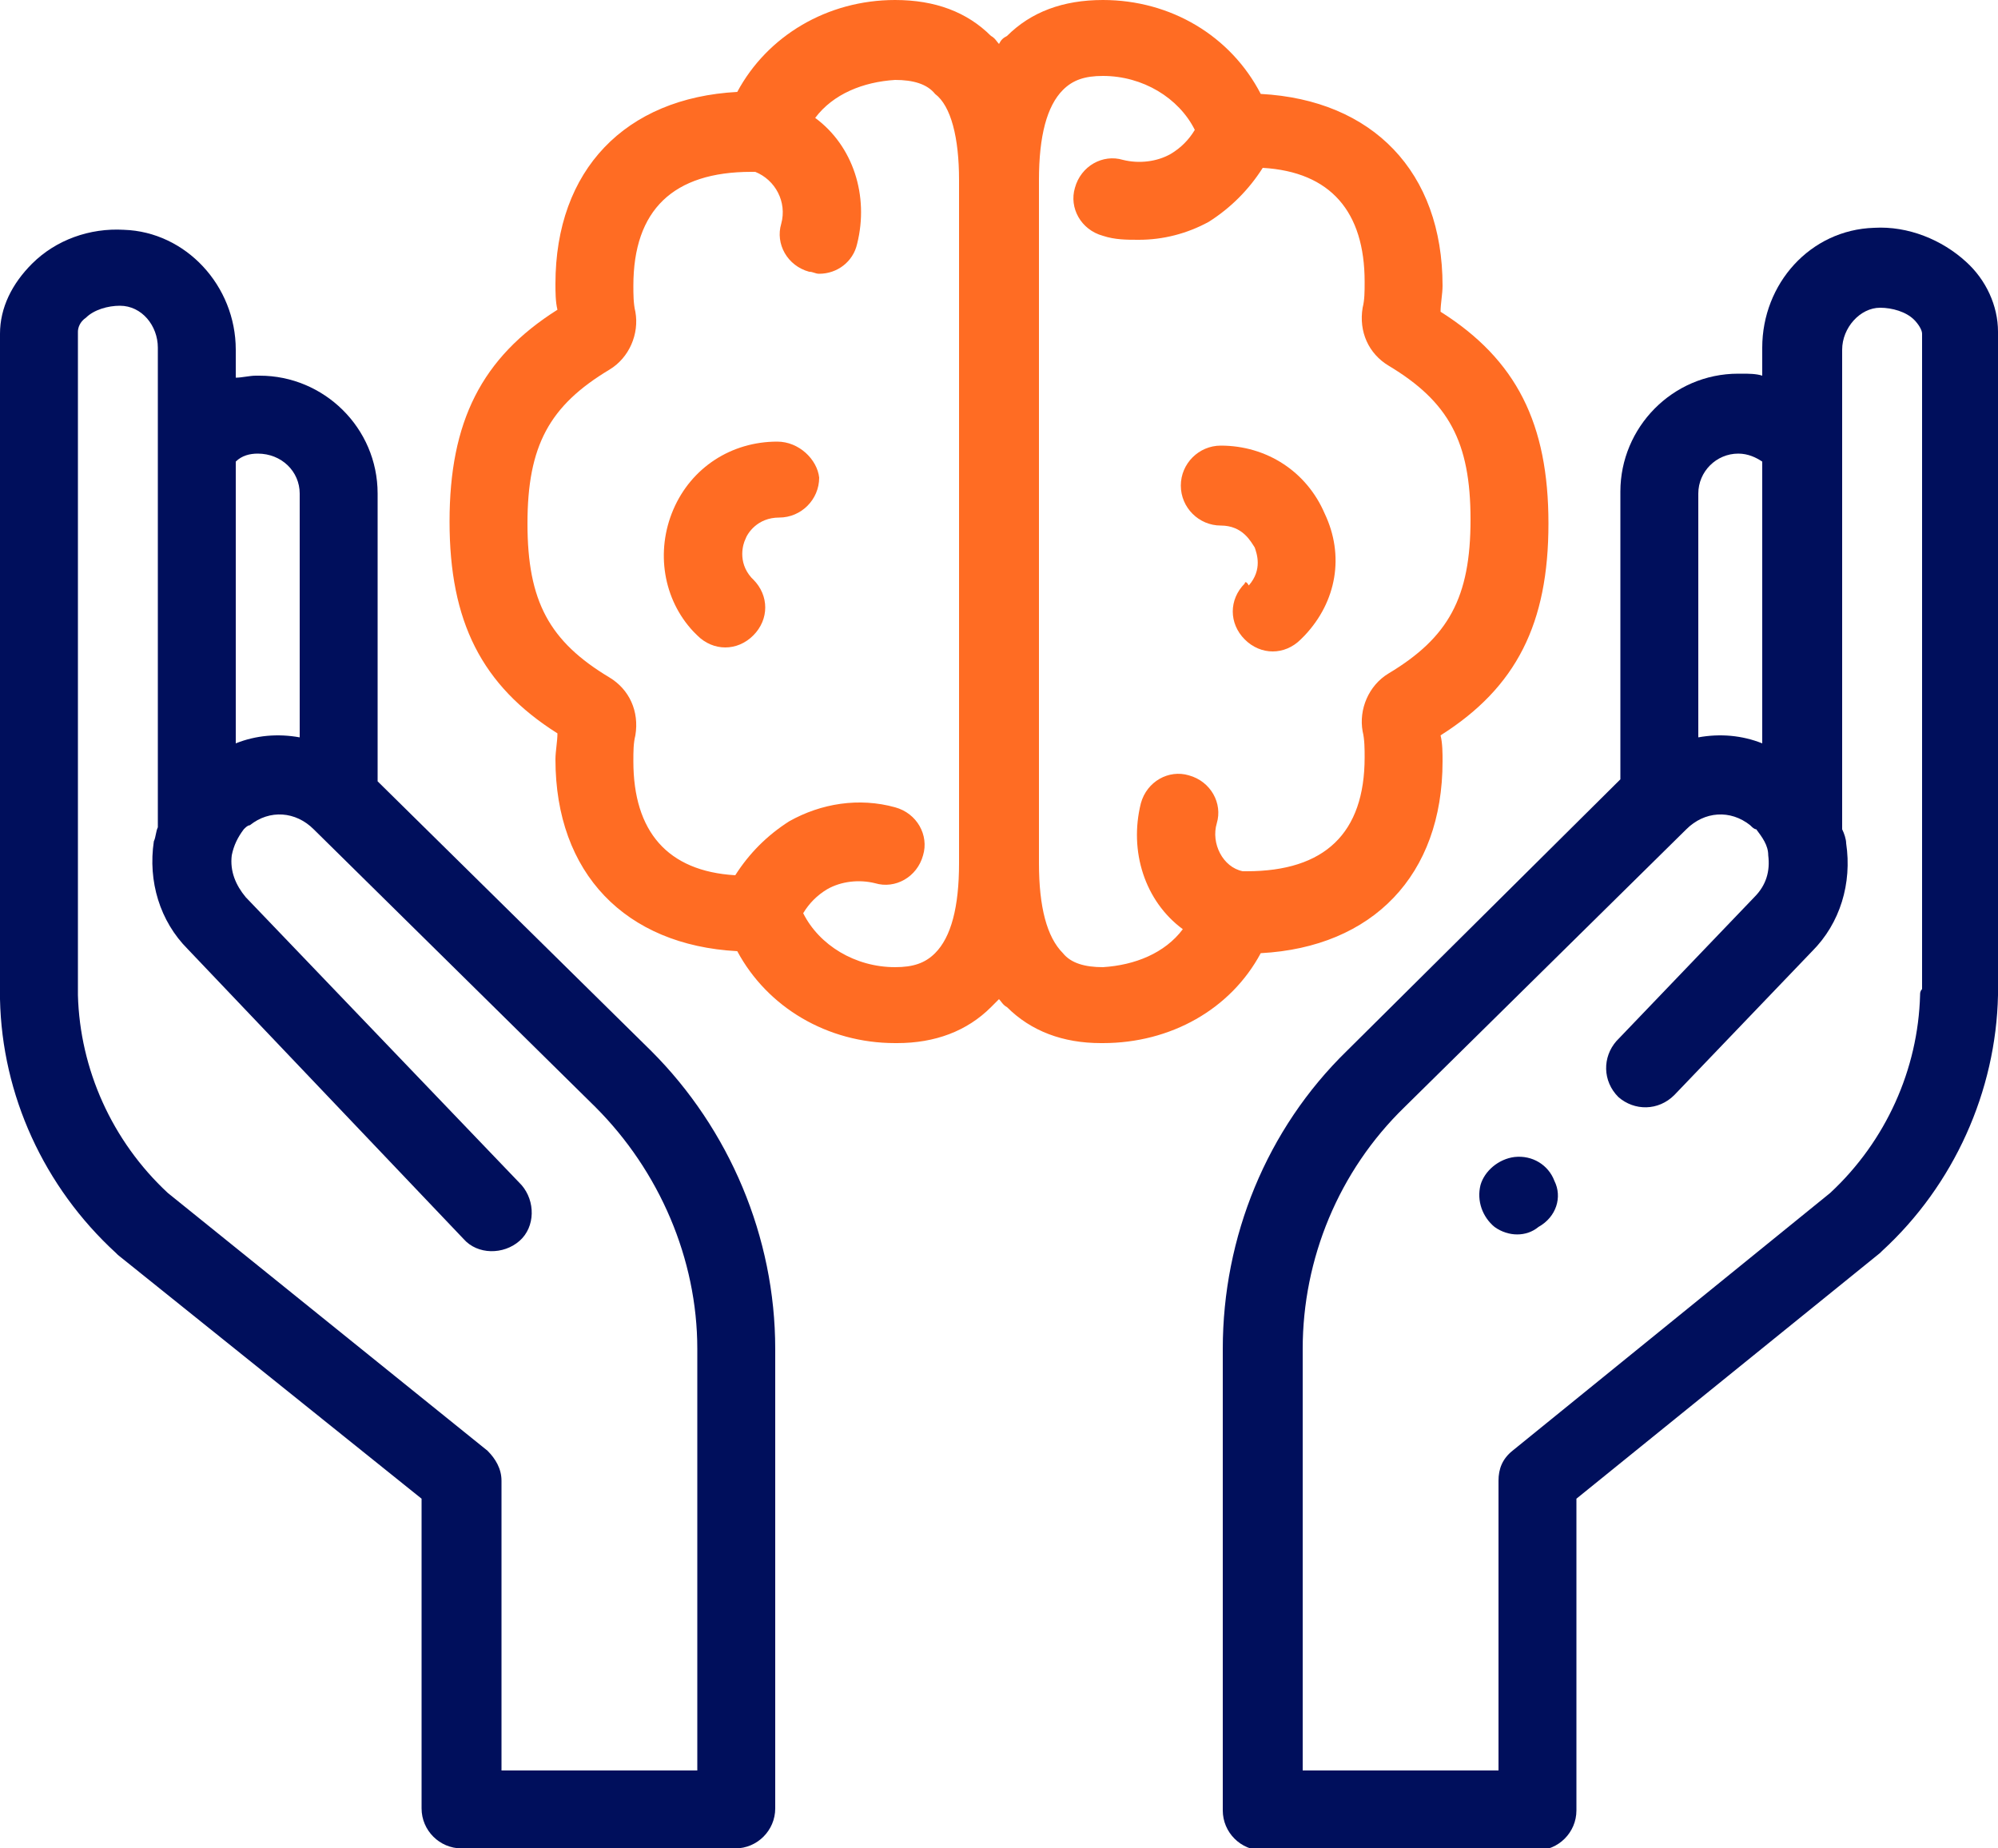 <?xml version="1.0" encoding="UTF-8"?>
<svg xmlns="http://www.w3.org/2000/svg" xmlns:xlink="http://www.w3.org/1999/xlink" version="1.1" id="Layer_1" x="0px" y="0px" viewBox="0 0 100 92.5" style="enable-background:new 0 0 100 92.5;" xml:space="preserve"> <style type="text/css"> .st0{fill:#FF6C23;} .st1{fill:#000F5C;} </style> <g> <g> <g> <g> <path class="st0" d="M63.1,47.7c5.6-0.3,9.1-3.9,9.1-9.6c0-0.4,0-0.9-0.1-1.3c3.8-2.4,5.4-5.6,5.4-10.6c0-5-1.6-8.2-5.4-10.6 c0-0.4,0.1-0.9,0.1-1.3c0-5.7-3.5-9.3-9.1-9.6C61.6,1.8,58.6,0,55.2,0c-2,0-3.6,0.6-4.8,1.8C50.2,1.9,50.1,2,50,2.2 c-0.1-0.1-0.2-0.3-0.4-0.4C48.4,0.6,46.8,0,44.8,0c-3.4,0-6.4,1.8-7.9,4.6c-5.6,0.3-9.1,3.9-9.1,9.6c0,0.4,0,0.9,0.1,1.3 c-3.8,2.4-5.4,5.6-5.4,10.6c0,5,1.6,8.2,5.4,10.6c0,0.4-0.1,0.9-0.1,1.3c0,5.7,3.5,9.3,9.1,9.6c1.5,2.8,4.5,4.6,7.9,4.6 c0,0,0.1,0,0.1,0c1.9,0,3.5-0.6,4.7-1.8c0.1-0.1,0.3-0.3,0.4-0.4c0.1,0.1,0.2,0.3,0.4,0.4c1.2,1.2,2.8,1.8,4.7,1.8 c0,0,0.1,0,0.1,0C58.6,52.2,61.6,50.5,63.1,47.7L63.1,47.7z M48,43.2c0,2.2-0.4,3.7-1.2,4.5c-0.5,0.5-1.1,0.7-2,0.7 c-2,0-3.8-1.1-4.6-2.7c0.3-0.5,0.7-0.9,1.2-1.2c0.7-0.4,1.6-0.5,2.4-0.3c1,0.3,2.1-0.3,2.4-1.4c0.3-1-0.3-2.1-1.4-2.4 c-1.8-0.5-3.7-0.2-5.3,0.7c-1.1,0.7-2,1.6-2.7,2.7c-3.4-0.2-5.1-2.2-5.1-5.7c0-0.5,0-0.9,0.1-1.3c0.2-1.2-0.3-2.3-1.3-2.9 c-3-1.8-4.1-3.8-4.1-7.7c0-3.9,1.1-5.9,4.1-7.7c1-0.6,1.5-1.8,1.3-2.9c-0.1-0.4-0.1-0.9-0.1-1.3c0-3.8,2-5.7,5.9-5.7h0 c0.1,0,0.1,0,0.2,0c1,0.4,1.6,1.5,1.3,2.6c-0.3,1,0.3,2.1,1.4,2.4c0.2,0,0.3,0.1,0.5,0.1c0.9,0,1.7-0.6,1.9-1.5 c0.6-2.4-0.2-4.9-2.1-6.3c0.9-1.2,2.4-1.8,4-1.9c0.9,0,1.6,0.2,2,0.7C47.6,5.3,48,6.9,48,9L48,43.2z M60.9,41.2 c0.3-1-0.3-2.1-1.4-2.4c-1-0.3-2.1,0.3-2.4,1.4c-0.6,2.4,0.2,4.9,2.1,6.3c-0.9,1.2-2.4,1.8-4,1.9c-0.9,0-1.6-0.2-2-0.7 c-0.8-0.8-1.2-2.3-1.2-4.5V9c0-2.2,0.4-3.7,1.2-4.5c0.5-0.5,1.1-0.7,2-0.7c2,0,3.8,1.1,4.6,2.7c-0.3,0.5-0.7,0.9-1.2,1.2 c-0.7,0.4-1.6,0.5-2.4,0.3c-1-0.3-2.1,0.3-2.4,1.4c-0.3,1,0.3,2.1,1.4,2.4c0.6,0.2,1.2,0.2,1.8,0.2c1.2,0,2.4-0.3,3.5-0.9 c1.1-0.7,2-1.6,2.7-2.7c3.4,0.2,5.1,2.2,5.1,5.7c0,0.5,0,0.9-0.1,1.3c-0.2,1.2,0.3,2.3,1.3,2.9c3,1.8,4.1,3.8,4.1,7.7 c0,3.9-1.1,5.9-4.1,7.7c-1,0.6-1.5,1.8-1.3,2.9c0.1,0.4,0.1,0.9,0.1,1.3c0,3.8-2,5.7-5.9,5.7h0c-0.1,0-0.1,0-0.2,0 C61.2,43.4,60.6,42.2,60.9,41.2L60.9,41.2z"></path> <path class="st0" d="M38.9,22.1c-2.3,0-4.3,1.3-5.2,3.4c-0.9,2.1-0.5,4.5,1,6.1c0.1,0.1,0.2,0.2,0.2,0.2 c0.4,0.4,0.9,0.6,1.4,0.6c0.5,0,1-0.2,1.4-0.6c0.8-0.8,0.8-2,0-2.8c0,0-0.1-0.1-0.1-0.1c-0.7-0.8-0.4-1.7-0.3-1.9 c0.1-0.3,0.6-1.1,1.7-1.1c1.1,0,2-0.9,2-2C40.9,23,40,22.1,38.9,22.1L38.9,22.1z"></path> <path class="st0" d="M62.3,29.2c-0.8,0.8-0.8,2,0,2.8c0.4,0.4,0.9,0.6,1.4,0.6c0.5,0,1-0.2,1.4-0.6c0.1-0.1,0.2-0.2,0.2-0.2 c1.6-1.7,2-4,1-6.1c-0.9-2.1-2.9-3.4-5.2-3.4c-1.1,0-2,0.9-2,2s0.9,2,2,2c1.1,0,1.5,0.8,1.7,1.1c0.1,0.3,0.4,1.1-0.3,1.9 C62.4,29.1,62.3,29.1,62.3,29.2L62.3,29.2z"></path> <path class="st1" d="M32.6,52.6L18.9,39.1V24.7c0-3.3-2.7-5.9-5.9-5.9c0,0-0.2,0-0.2,0c-0.3,0-0.7,0.1-1,0.1v-1.4 c0-3.2-2.5-5.9-5.6-6c-1.7-0.1-3.4,0.5-4.6,1.7c-1,1-1.6,2.2-1.6,3.5c0,4.6,0,26.1,0,32.8c0,0.2,0,0.3,0,0.5 c0.1,4.8,2.2,9.4,5.8,12.7c0,0,0.1,0.1,0.1,0.1L21.1,75v15.5c0,1.1,0.9,2,2,2h13.7c1.1,0,2-0.9,2-2V67.5 C38.8,61.9,36.5,56.5,32.6,52.6z M12.9,22.7L12.9,22.7c1.2,0,2.1,0.9,2.1,2v12.2c-1.1-0.2-2.2-0.1-3.2,0.3V23.1 C12.1,22.8,12.5,22.7,12.9,22.7z M34.9,88.6h-9.8V74.1c0-0.6-0.3-1.1-0.7-1.5L8.4,59.7c-2.8-2.6-4.4-6.2-4.5-9.9 c0-0.1,0-0.3,0-0.4c0-6.7,0-28.2,0-32.8c0-0.2,0.1-0.5,0.4-0.7c0.4-0.4,1.1-0.6,1.7-0.6c1.1,0,1.9,1,1.9,2.1v24 c-0.1,0.2-0.1,0.5-0.2,0.7c-0.3,2,0.3,4,1.7,5.4L23.2,62c0.7,0.8,2,0.8,2.8,0.1c0.8-0.7,0.8-2,0.1-2.8L12.3,44.9c0,0,0,0,0,0 c-0.5-0.6-0.8-1.3-0.7-2.1c0.1-0.5,0.3-0.9,0.6-1.3c0.1-0.1,0.2-0.2,0.3-0.2c1-0.8,2.3-0.7,3.2,0.2c0,0,0,0,0,0l14.1,13.9 c3.2,3.2,5.1,7.6,5.1,12.1L34.9,88.6L34.9,88.6z"></path> <path class="st1" d="M100,16.6c0-1.3-0.6-2.6-1.6-3.5c-1.2-1.1-2.9-1.8-4.6-1.7c-3.2,0.1-5.6,2.8-5.6,6v1.4 c-0.3-0.1-0.7-0.1-1-0.1c0,0-0.2,0-0.2,0c-3.3,0-5.9,2.7-5.9,5.9v14.4L67.4,52.6c-4,3.9-6.2,9.3-6.2,14.9v23.1c0,1.1,0.9,2,2,2 h13.7c1.1,0,2-0.9,2-2V75l15.2-12.3c0,0,0.1-0.1,0.1-0.1c3.6-3.3,5.7-8,5.8-12.8c0-0.2,0-0.3,0-0.5C100,42.7,100,21.3,100,16.6 L100,16.6z M87,22.7L87,22.7c0.5,0,0.9,0.2,1.2,0.4v14.1c-1-0.4-2.1-0.5-3.2-0.3V24.7C85,23.6,85.9,22.7,87,22.7L87,22.7z M96.1,49.8c-0.1,3.7-1.7,7.3-4.5,9.9L75.7,72.6c-0.5,0.4-0.7,0.9-0.7,1.5v14.5h-9.8V67.5c0-4.5,1.8-8.9,5.1-12.1l14.1-13.9 c0,0,0,0,0,0c0.9-0.9,2.2-1,3.2-0.2c0.1,0.1,0.2,0.2,0.3,0.2c0.3,0.4,0.6,0.8,0.6,1.3c0.1,0.8-0.1,1.5-0.7,2.1c0,0,0,0,0,0 l-6.9,7.2c-0.7,0.8-0.7,2,0.1,2.8c0.8,0.7,2,0.7,2.8-0.1l6.9-7.2c1.4-1.4,2-3.4,1.7-5.4c0-0.2-0.1-0.5-0.2-0.7v-24 c0-1.1,0.9-2.1,1.9-2.1c0.6,0,1.3,0.2,1.7,0.6c0.2,0.2,0.4,0.5,0.4,0.7c0,4.6,0,26.1,0,32.8C96.1,49.6,96.1,49.7,96.1,49.8 L96.1,49.8z"></path> <path class="st1" d="M77.8,59.1c-0.3-0.8-1.1-1.3-2-1.2c-0.8,0.1-1.5,0.7-1.7,1.4c-0.2,0.8,0.1,1.6,0.7,2.1 c0.7,0.5,1.6,0.5,2.2,0C77.9,60.9,78.2,59.9,77.8,59.1L77.8,59.1z"></path> </g> </g> </g> </g> </svg>

